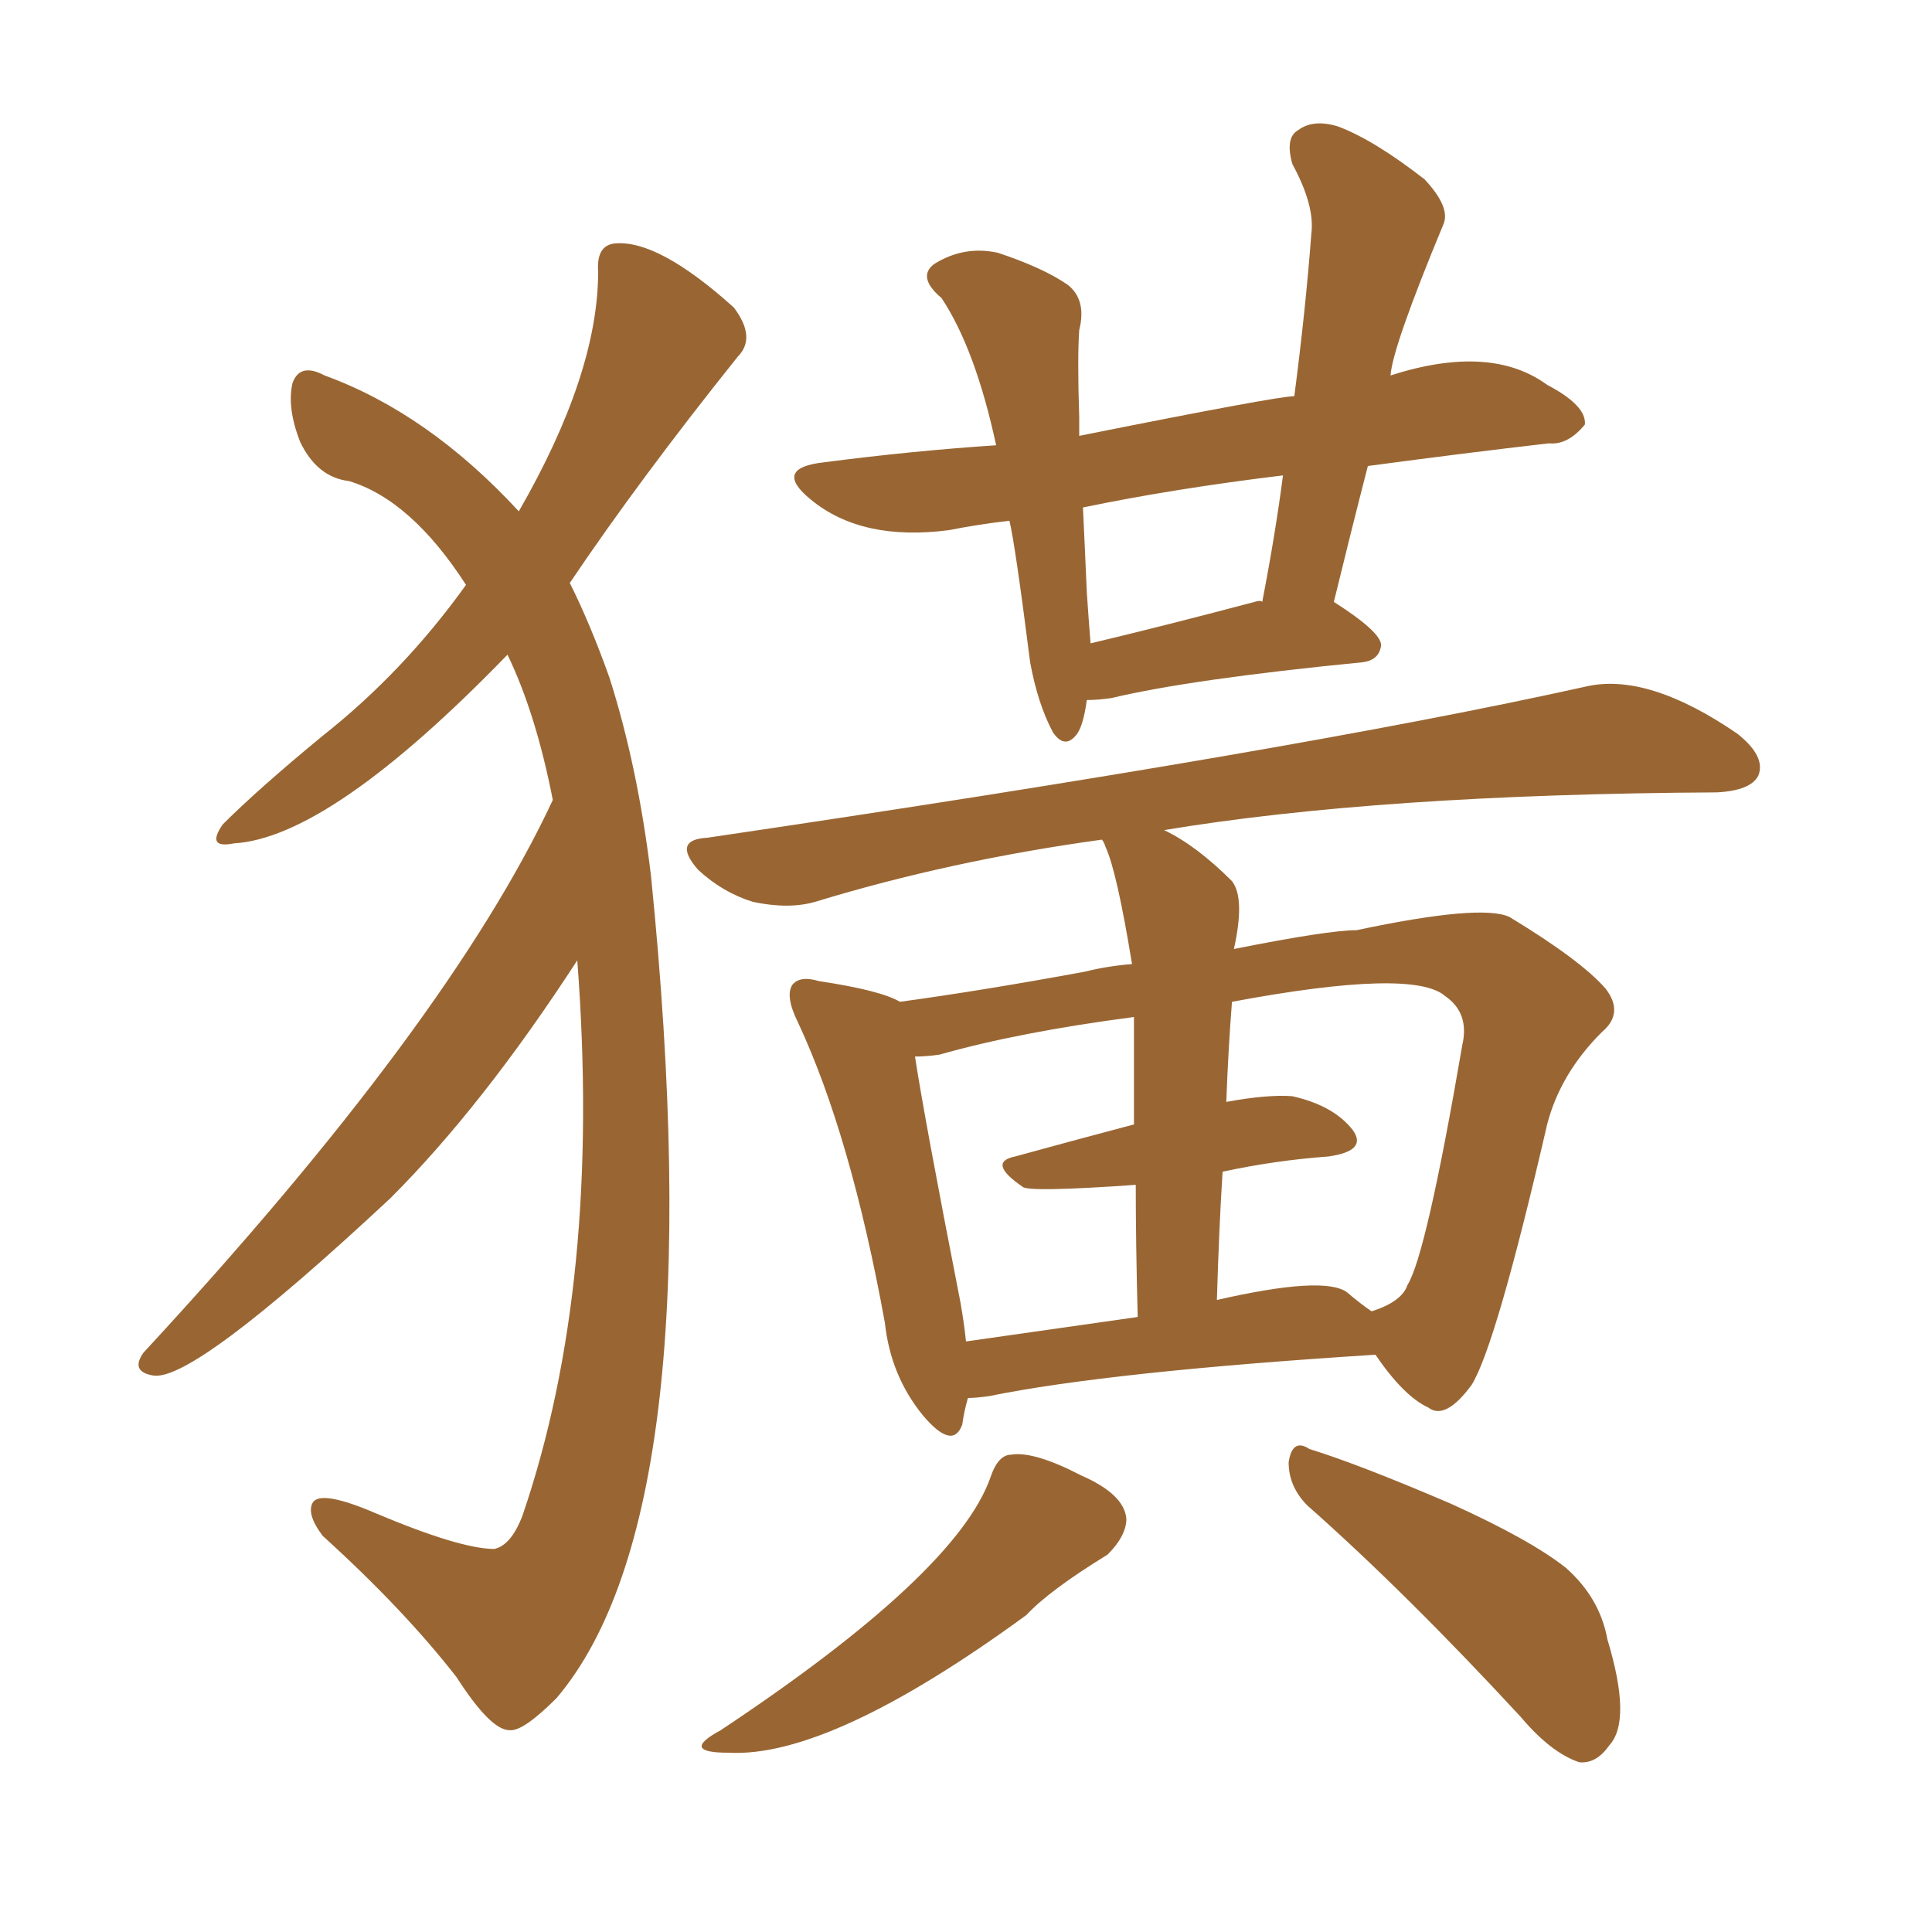 <svg xmlns="http://www.w3.org/2000/svg" xmlns:xlink="http://www.w3.org/1999/xlink" width="150" height="150"><path fill="#996633" padding="10" d="M84.38 54.35L84.38 54.35Q84.08 56.54 83.50 57.13L83.50 57.13Q82.62 58.15 81.74 56.84L81.74 56.84Q80.57 54.64 79.98 51.42L79.98 51.42Q78.81 42.19 78.37 40.43L78.37 40.43Q75.88 40.72 73.68 41.16L73.68 41.16Q66.94 42.04 62.99 38.82L62.99 38.82Q59.91 36.33 64.01 35.89L64.01 35.89Q70.75 35.01 77.34 34.57L77.34 34.57Q75.73 27.10 73.10 23.14L73.10 23.14Q71.19 21.53 72.51 20.51L72.51 20.51Q74.85 19.04 77.49 19.63L77.49 19.63Q81.01 20.80 82.91 22.12L82.91 22.12Q84.38 23.29 83.79 25.63L83.79 25.63Q83.64 27.83 83.79 32.37L83.79 32.37Q83.79 32.96 83.79 33.84L83.79 33.84Q99.17 30.76 100.49 30.76L100.49 30.76Q101.37 24.02 101.81 18.16L101.81 18.16Q102.10 15.97 100.34 12.74L100.34 12.74Q99.76 10.69 100.78 10.11L100.78 10.11Q101.95 9.23 103.86 9.81L103.86 9.81Q106.64 10.84 110.60 13.92L110.60 13.92Q112.65 16.11 112.06 17.43L112.06 17.43Q108.11 26.95 107.96 29.15L107.96 29.15Q115.72 26.66 120.12 29.88L120.12 29.88Q123.19 31.49 123.05 32.96L123.05 32.96Q121.73 34.57 120.26 34.42L120.26 34.42Q113.82 35.16 106.20 36.18L106.20 36.18Q104.88 41.31 103.56 46.73L103.56 46.73Q107.23 49.07 107.23 50.10L107.23 50.10Q107.08 51.27 105.76 51.42L105.76 51.42Q92.43 52.73 86.28 54.20L86.28 54.20Q85.25 54.35 84.38 54.35ZM97.41 46.73L97.41 46.73Q97.85 46.58 98.00 46.73L98.00 46.73Q99.02 41.46 99.61 36.91L99.61 36.91Q91.11 37.94 84.08 39.40L84.08 39.40Q84.23 42.48 84.38 46.00L84.38 46.00Q84.52 48.05 84.67 49.95L84.67 49.95Q90.23 48.63 97.41 46.73ZM75.15 108.54L75.15 108.54Q74.85 109.57 74.71 110.60L74.71 110.60Q73.97 112.65 71.63 109.86L71.63 109.86Q69.14 106.79 68.70 102.69L68.70 102.69Q66.06 88.18 61.96 79.39L61.96 79.39Q60.94 77.34 61.52 76.46L61.52 76.46Q62.11 75.73 63.57 76.17L63.57 76.17Q68.41 76.90 69.87 77.78L69.87 77.78Q76.32 76.90 84.23 75.44L84.23 75.44Q85.99 75 87.89 74.85L87.89 74.85Q86.72 67.68 85.84 65.77L85.84 65.77Q85.69 65.33 85.55 65.19L85.55 65.19Q73.83 66.80 63.28 70.02L63.28 70.02Q61.23 70.61 58.45 70.02L58.45 70.02Q56.10 69.29 54.20 67.53L54.20 67.53Q52.15 65.19 54.93 65.04L54.93 65.04Q100.63 58.30 123.05 53.32L123.05 53.32Q127.88 52.15 134.91 56.98L134.91 56.98Q137.11 58.74 136.52 60.21L136.52 60.21Q135.94 61.38 133.30 61.52L133.30 61.52Q107.08 61.67 90.38 64.45L90.38 64.45Q92.87 65.63 95.65 68.41L95.65 68.41Q96.68 69.73 95.80 73.68L95.80 73.68Q103.13 72.22 105.32 72.22L105.32 72.22Q114.99 70.17 117.19 71.19L117.19 71.19Q122.75 74.56 124.66 76.76L124.66 76.76Q126.12 78.66 124.37 80.13L124.37 80.13Q121.14 83.35 120.12 87.30L120.12 87.30Q116.16 104.44 114.26 107.52L114.26 107.52Q112.21 110.30 110.89 109.28L110.89 109.28Q108.98 108.40 106.79 105.18L106.79 105.18Q86.13 106.49 76.76 108.40L76.76 108.40Q75.73 108.54 75.15 108.54ZM104.59 100.34L104.59 100.34Q105.62 101.22 106.49 101.81L106.49 101.81Q108.84 101.07 109.28 99.76L109.28 99.76Q110.74 97.41 113.53 81.15L113.53 81.15Q114.11 78.66 112.21 77.34L112.21 77.34Q109.72 75.15 95.65 77.78L95.65 77.78Q95.36 81.45 95.21 85.55L95.21 85.55Q98.44 84.96 100.34 85.11L100.34 85.11Q103.56 85.84 105.03 87.74L105.03 87.74Q106.20 89.36 103.13 89.79L103.13 89.79Q99.02 90.09 94.92 90.97L94.92 90.97Q94.63 95.65 94.48 100.93L94.48 100.93Q102.83 99.02 104.59 100.34ZM75 104.15L75 104.15Q81.15 103.27 88.33 102.25L88.33 102.25Q88.18 96.53 88.18 91.99L88.18 91.99Q79.83 92.58 79.39 92.14L79.39 92.14Q76.61 90.23 78.81 89.79L78.81 89.79Q83.06 88.62 88.04 87.30L88.04 87.30Q88.04 82.18 88.04 78.96L88.04 78.96Q79.10 80.13 72.95 81.88L72.95 81.88Q71.92 82.03 71.04 82.03L71.04 82.03Q71.78 86.87 74.56 101.07L74.56 101.07Q74.85 102.69 75 104.15ZM76.90 114.70L76.90 114.70Q77.49 112.94 78.52 112.94L78.52 112.94Q80.27 112.65 83.94 114.55L83.94 114.55Q87.30 116.02 87.45 117.92L87.45 117.92Q87.45 119.24 85.99 120.70L85.99 120.70Q81.45 123.49 79.69 125.39L79.69 125.39Q64.45 136.52 56.54 136.08L56.54 136.08Q52.73 136.08 55.96 134.33L55.96 134.33Q74.27 122.17 76.90 114.70ZM101.51 116.89L101.51 116.89Q100.05 115.43 100.05 113.53L100.05 113.53Q100.34 111.62 101.66 112.50L101.66 112.50Q105.47 113.67 112.65 116.75L112.65 116.75Q118.80 119.53 121.58 121.73L121.58 121.73Q124.22 124.07 124.80 127.29L124.80 127.29Q126.71 133.59 124.95 135.50L124.95 135.50Q123.93 136.96 122.61 136.82L122.61 136.82Q120.41 136.08 118.07 133.30L118.07 133.30Q109.13 123.63 101.51 116.89ZM42.92 62.11L42.92 62.11L42.92 62.11Q41.60 55.37 39.40 50.83L39.40 50.83Q25.63 65.04 18.16 65.48L18.16 65.48Q15.97 65.92 17.29 64.01L17.29 64.01Q20.07 61.23 25.05 57.13L25.05 57.13Q31.35 52.15 36.18 45.41L36.18 45.41Q31.93 38.82 27.10 37.35L27.10 37.35Q24.61 37.06 23.29 34.28L23.29 34.28Q22.27 31.64 22.71 29.74L22.71 29.74Q23.29 28.13 25.20 29.15L25.20 29.15Q33.25 32.08 40.28 39.70L40.28 39.70Q46.44 29.00 46.44 21.09L46.44 21.09Q46.29 19.04 47.75 18.90L47.75 18.90Q51.12 18.60 56.98 23.88L56.98 23.88Q58.74 26.22 57.28 27.69L57.28 27.69Q49.66 37.21 44.24 45.26L44.24 45.26Q45.85 48.49 47.31 52.59L47.31 52.59Q49.51 59.47 50.54 67.97L50.54 67.97Q55.52 117.33 43.21 131.84L43.21 131.84Q40.58 134.47 39.55 134.33L39.55 134.33Q38.09 134.33 35.45 130.22L35.45 130.22Q31.35 124.95 25.05 119.24L25.05 119.24Q23.73 117.48 24.32 116.60L24.32 116.60Q25.05 115.72 29.15 117.48L29.15 117.48Q35.74 120.26 38.38 120.26L38.38 120.26Q39.70 119.97 40.58 117.63L40.58 117.63Q46.73 99.61 44.82 74.56L44.82 74.56Q37.50 85.84 30.32 93.02L30.32 93.02Q14.94 107.37 11.87 106.79L11.87 106.79Q10.11 106.49 11.13 105.03L11.13 105.03Q34.86 79.39 42.92 62.11Z"/></svg>